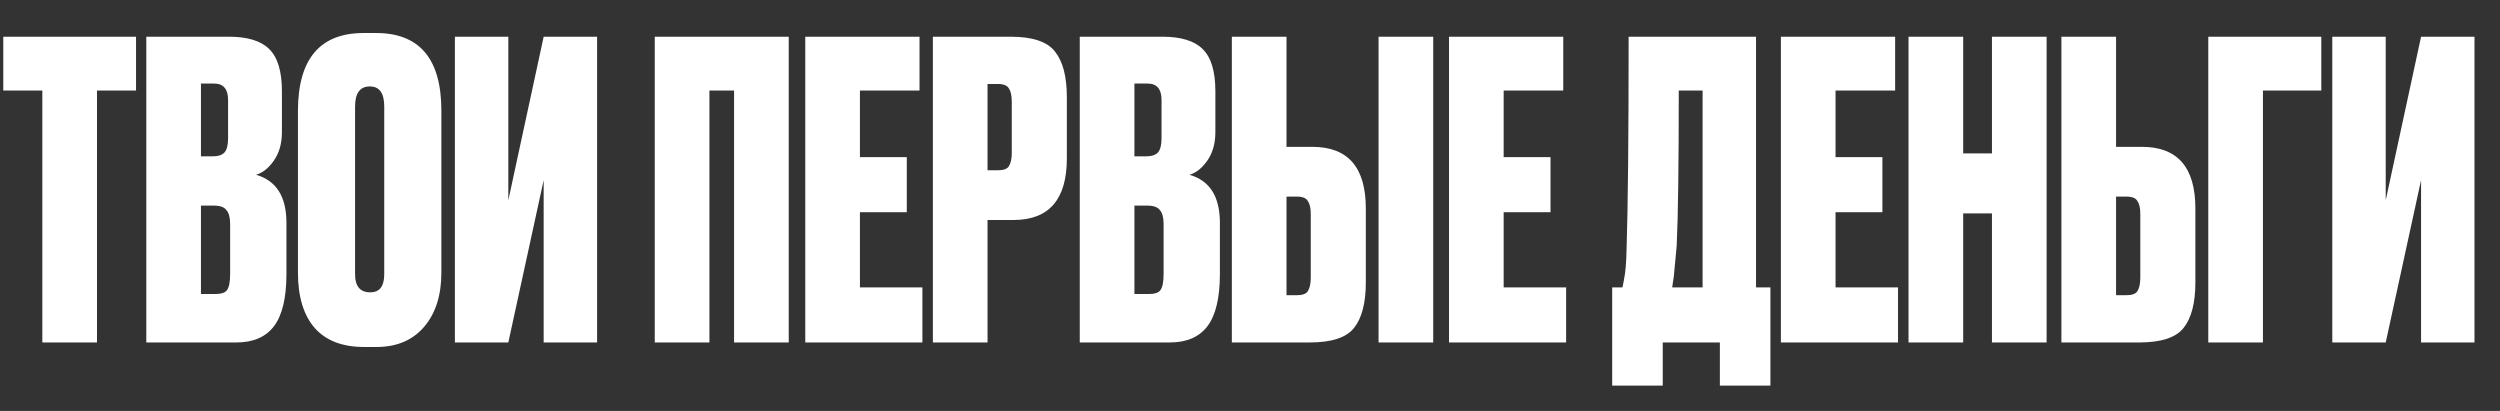 <?xml version="1.0" encoding="UTF-8"?> <svg xmlns="http://www.w3.org/2000/svg" width="73" height="12" viewBox="0 0 73 12" fill="none"><rect x="0" y="0" width="73" height="12" fill="#333333" stroke="none"/> <path d="M0.096 1.072H3.972V2.644H2.832V10H1.236V2.644H0.096V1.072ZM4.272 10V1.072H6.684C7.228 1.072 7.62 1.192 7.86 1.432C8.108 1.672 8.232 2.084 8.232 2.668V3.856C8.232 4.192 8.152 4.472 7.992 4.696C7.84 4.912 7.668 5.048 7.476 5.104C8.068 5.272 8.364 5.74 8.364 6.508V7.996C8.364 8.692 8.244 9.2 8.004 9.52C7.764 9.84 7.396 10 6.9 10H4.272ZM6.252 6.004H5.868V8.584H6.312C6.464 8.584 6.568 8.548 6.624 8.476C6.688 8.396 6.72 8.236 6.72 7.996V6.544C6.72 6.352 6.684 6.216 6.612 6.136C6.548 6.048 6.428 6.004 6.252 6.004ZM6.252 2.44H5.868V4.564H6.228C6.372 4.564 6.48 4.528 6.552 4.456C6.624 4.376 6.66 4.236 6.66 4.036V2.92C6.66 2.6 6.524 2.44 6.252 2.44ZM12.888 3.232V7.96C12.888 8.624 12.72 9.152 12.384 9.544C12.048 9.936 11.584 10.132 10.992 10.132H10.632C10 10.132 9.52 9.948 9.192 9.58C8.864 9.204 8.7 8.664 8.7 7.96V3.244C8.7 1.724 9.34 0.964 10.62 0.964H10.98C12.252 0.964 12.888 1.72 12.888 3.232ZM11.22 8.008V3.112C11.22 2.72 11.08 2.524 10.8 2.524C10.512 2.524 10.368 2.72 10.368 3.112V8.008C10.368 8.36 10.516 8.536 10.812 8.536C11.084 8.536 11.22 8.36 11.22 8.008ZM15.875 10V5.26L14.843 10H13.283V1.072H14.843V5.848L15.875 1.072H17.435V10H15.875ZM19.119 10V1.072H23.031V10H21.435V2.644H20.715V10H19.119ZM23.514 1.072H26.85V2.644H25.11V4.588H26.478V6.196H25.11V8.392H26.934V10H23.514V1.072ZM29.592 6.424H28.836V10H27.24V1.072H29.508C30.148 1.072 30.58 1.216 30.804 1.504C31.036 1.792 31.152 2.236 31.152 2.836V4.624C31.152 5.824 30.632 6.424 29.592 6.424ZM28.836 2.452V4.972H29.136C29.304 4.972 29.412 4.932 29.46 4.852C29.516 4.764 29.544 4.636 29.544 4.468V2.98C29.544 2.796 29.516 2.664 29.46 2.584C29.412 2.496 29.304 2.452 29.136 2.452H28.836ZM31.529 10V1.072H33.941C34.485 1.072 34.877 1.192 35.117 1.432C35.365 1.672 35.489 2.084 35.489 2.668V3.856C35.489 4.192 35.409 4.472 35.249 4.696C35.097 4.912 34.925 5.048 34.733 5.104C35.325 5.272 35.621 5.74 35.621 6.508V7.996C35.621 8.692 35.501 9.2 35.261 9.52C35.021 9.84 34.653 10 34.157 10H31.529ZM33.509 6.004H33.125V8.584H33.569C33.721 8.584 33.825 8.548 33.881 8.476C33.945 8.396 33.977 8.236 33.977 7.996V6.544C33.977 6.352 33.941 6.216 33.869 6.136C33.805 6.048 33.685 6.004 33.509 6.004ZM33.509 2.44H33.125V4.564H33.485C33.629 4.564 33.737 4.528 33.809 4.456C33.881 4.376 33.917 4.236 33.917 4.036V2.92C33.917 2.6 33.781 2.44 33.509 2.44ZM37.566 4.288H38.322C39.362 4.288 39.882 4.888 39.882 6.088V8.248C39.882 8.848 39.766 9.292 39.534 9.58C39.31 9.86 38.878 10 38.238 10H35.97V1.072H37.566V4.288ZM37.566 8.62H37.866C38.034 8.62 38.142 8.58 38.19 8.5C38.246 8.412 38.274 8.28 38.274 8.104V6.244C38.274 6.076 38.246 5.952 38.19 5.872C38.142 5.784 38.034 5.74 37.866 5.74H37.566V8.62ZM41.85 1.072V10H40.254V1.072H41.85ZM42.311 1.072H45.647V2.644H43.907V4.588H45.275V6.196H43.907V8.392H45.731V10H42.311V1.072ZM50.22 11.26V10H48.552V11.26H47.076V8.392H47.376C47.408 8.24 47.424 8.156 47.424 8.14C47.464 7.956 47.488 7.668 47.496 7.276C47.536 6.06 47.556 3.992 47.556 1.072H51.276V8.392H51.696V11.26H50.22ZM48.96 7.168C48.904 7.752 48.876 8.052 48.876 8.068L48.828 8.392H49.716V2.644H49.02C49.02 4.796 49 6.304 48.96 7.168ZM52.002 1.072H55.338V2.644H53.598V4.588H54.966V6.196H53.598V8.392H55.422V10H52.002V1.072ZM57.325 6.232V10H55.729V1.072H57.325V4.48H58.165V1.072H59.761V10H58.165V6.232H57.325ZM61.789 4.288H62.545C63.585 4.288 64.105 4.888 64.105 6.088V8.248C64.105 8.848 63.989 9.292 63.757 9.58C63.533 9.86 63.101 10 62.461 10H60.193V1.072H61.789V4.288ZM61.789 8.62H62.089C62.257 8.62 62.365 8.58 62.413 8.5C62.469 8.412 62.497 8.28 62.497 8.104V6.244C62.497 6.076 62.469 5.952 62.413 5.872C62.365 5.784 62.257 5.74 62.089 5.74H61.789V8.62ZM64.482 10V1.072H67.782V2.644H66.078V10H64.482ZM70.695 10V5.26L69.663 10H68.103V1.072H69.663V5.848L70.695 1.072H72.255V10H70.695Z" fill="white"></path> </svg> 